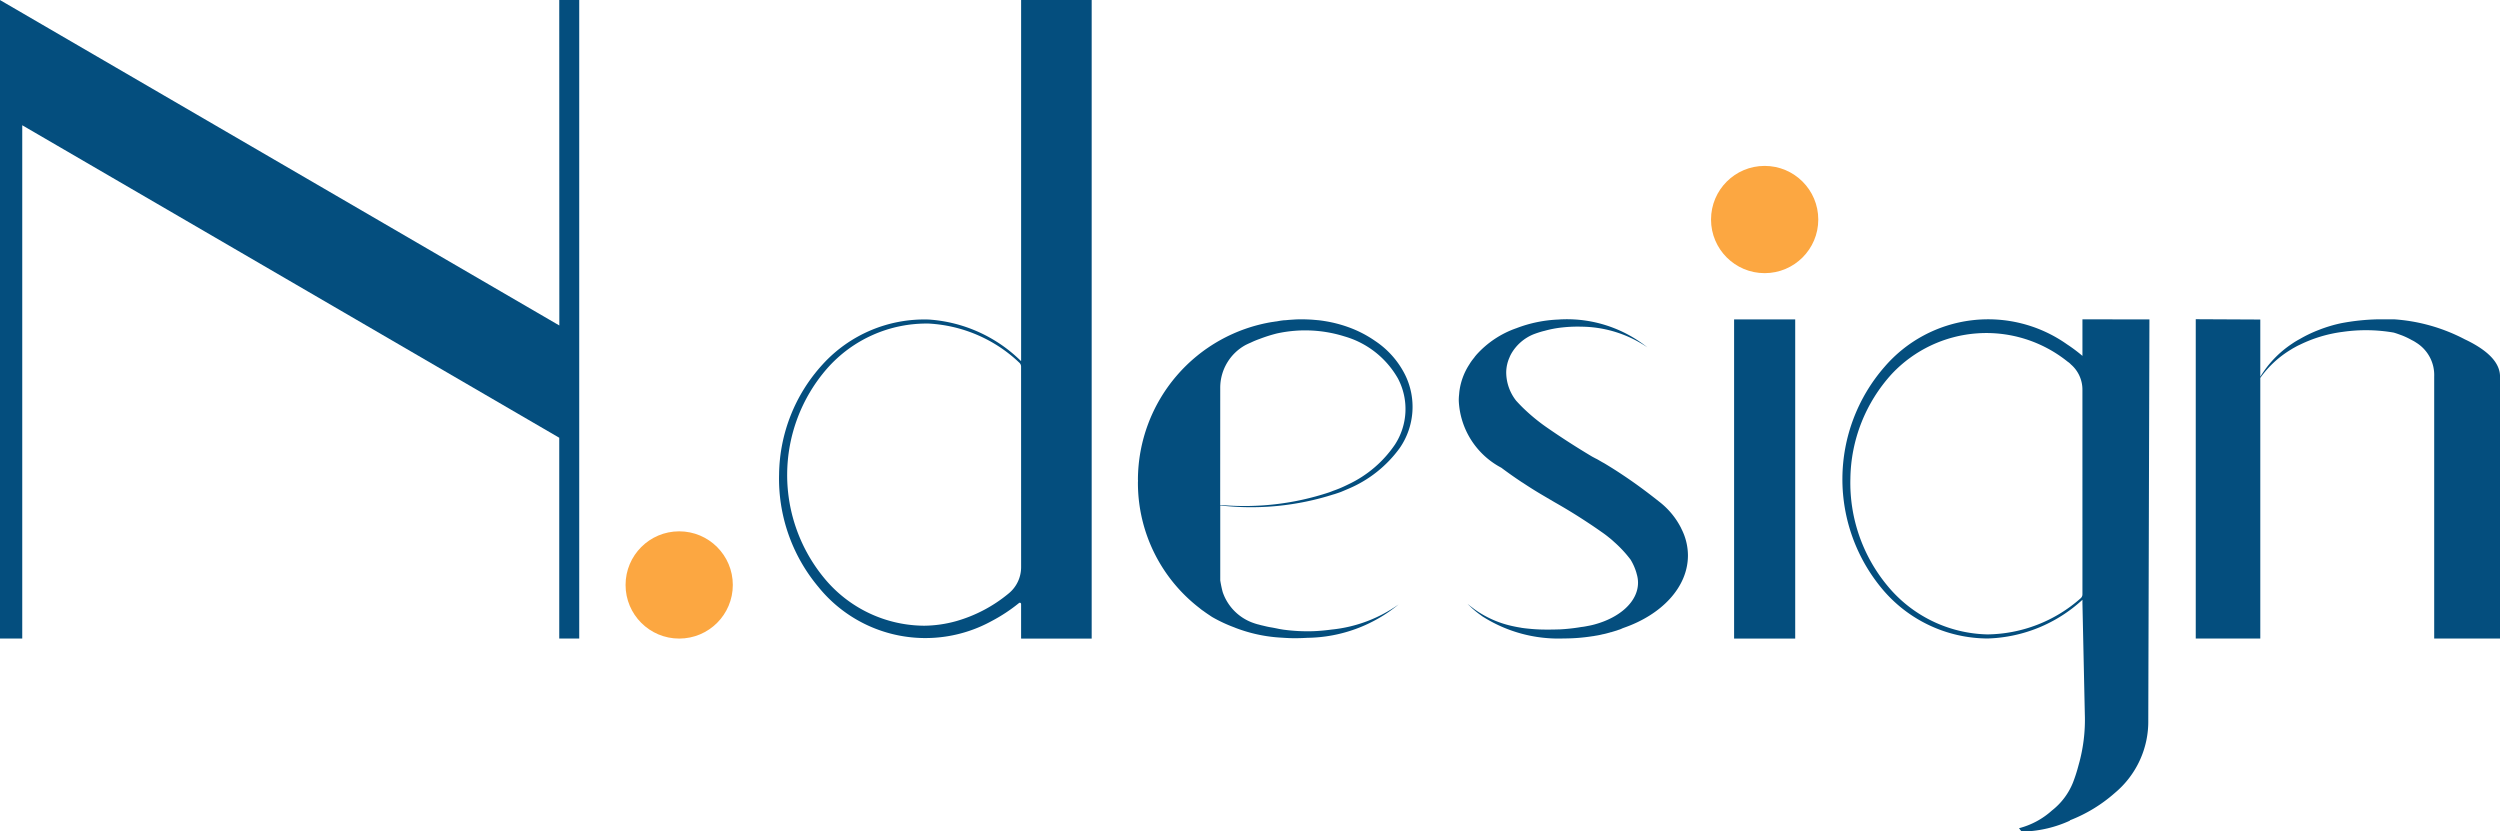 <svg xmlns="http://www.w3.org/2000/svg" width="151.051" height="50.238" viewBox="0 0 151.051 50.238"><defs><style>.a{fill:#044e7e;}.b{fill:#fca741;}</style></defs><g transform="translate(-225.87 -231.557)"><path class="a" d="M444.148,325.7c.044-.036.076-.075.117-.112h0C444.229,325.625,444.192,325.662,444.148,325.7Z" transform="translate(-133.769 -57.625)"/><path class="a" d="M481.461,323.194c0,.016,0,.033-.005.05C481.458,323.227,481.46,323.211,481.461,323.194Z" transform="translate(-156.633 -56.159)"/><path class="a" d="M362.074,231.557V253.35a.012.012,0,0,1-.021.009,8.774,8.774,0,0,0-5.546-2.495,8.308,8.308,0,0,0-6.423,2.708,10.009,10.009,0,0,0-2.633,6.635A10.17,10.17,0,0,0,349.809,267a8.312,8.312,0,0,0,10.482,2.083,9.979,9.979,0,0,0,1.656-1.091.077.077,0,0,1,.126.06v2.072a.016.016,0,0,0,.016.016h4.249V231.557Zm0,34.266a2.047,2.047,0,0,1-.757,1.595,8.7,8.7,0,0,1-3.152,1.664,7.438,7.438,0,0,1-1.939.281,7.875,7.875,0,0,1-5.96-2.771,9.787,9.787,0,0,1,.087-12.771,8,8,0,0,1,6.142-2.714,8.61,8.61,0,0,1,5.477,2.37.317.317,0,0,1,.1.233Z" transform="translate(-74.508 0)"/><path class="a" d="M259.665,251.223l-33.8-19.666v38.581h1.349V239.125l32.446,18.881v12.131h1.207V231.557h-1.207Z"/><rect class="a" width="3.692" height="19.284" transform="translate(330.645 250.856)"/><path class="a" d="M527.9,281.391V283.6a9.139,9.139,0,0,0-.926-.694,8.259,8.259,0,0,0-11.038,1.364,10.332,10.332,0,0,0-.094,13.459,8.359,8.359,0,0,0,6.323,2.946,8.83,8.83,0,0,0,5.735-2.339v.225l.144,6.686a9.955,9.955,0,0,1-.381,3.09,9.444,9.444,0,0,1-.331,1.032,4.056,4.056,0,0,1-1.276,1.7,4.744,4.744,0,0,1-1.989,1.069l.15.194c.069,0,.132.006.2.006a7.291,7.291,0,0,0,2.727-.657l-.006-.019a9.019,9.019,0,0,0,2.714-1.651,5.619,5.619,0,0,0,2.026-4.4l.069-24.215Zm0,16.617a.313.313,0,0,1-.109.238,8.64,8.64,0,0,1-5.626,2.182,8.052,8.052,0,0,1-6.047-2.939,9.735,9.735,0,0,1-2.239-6.473,9.562,9.562,0,0,1,2.5-6.323,7.837,7.837,0,0,1,10.626-.744,1.119,1.119,0,0,1,.137.106.489.489,0,0,1,.057.057,2.011,2.011,0,0,1,.7,1.538Z" transform="translate(-176.208 -30.54)"/><path class="a" d="M584.889,282.638c-.031-.013-.063-.031-.094-.044a10.756,10.756,0,0,0-4.284-1.213h-.938a13.416,13.416,0,0,0-2.239.232,8.428,8.428,0,0,0-1.357.406,7.916,7.916,0,0,0-1.163.556,4.759,4.759,0,0,0-.482.294,6.325,6.325,0,0,0-1.9,1.983v-3.458l-3.9-.019v19.293h3.9V284.921a6.174,6.174,0,0,1,1.876-1.726c.057-.038.113-.069.169-.1.113-.063.225-.125.338-.175a8.258,8.258,0,0,1,2.608-.782,9.847,9.847,0,0,1,3.064.044c.181.05.357.119.532.182a4.936,4.936,0,0,1,.582.281,1.818,1.818,0,0,1,.238.137,2.3,2.3,0,0,1,1.1,2.058v15.829h3.978V284.84Q586.915,283.629,584.889,282.638Z" transform="translate(-209.994 -30.531)"/><path class="a" d="M408.536,292.648a16.336,16.336,0,0,0,6.723-.675,1.6,1.6,0,0,0,.163-.05c.1-.031.206-.069.307-.106l.444-.188a7.357,7.357,0,0,0,3.108-2.47,4.381,4.381,0,0,0,.319-4.415,5.307,5.307,0,0,0-1.8-2.039,6.935,6.935,0,0,0-1.657-.851,7.833,7.833,0,0,0-1.357-.35c-.156-.025-.313-.05-.469-.063s-.331-.031-.5-.038c-.138-.006-.281-.012-.425-.012-.163,0-.325,0-.488.012s-.325.019-.488.038c-.081.006-.163.006-.237.019-.119.012-.232.037-.344.056-.069.006-.144.019-.219.031H411.6a9.692,9.692,0,0,0-8.143,9.487.69.69,0,0,0,.006.113,1.129,1.129,0,0,0-.006.144,9.542,9.542,0,0,0,3.733,7.555,1.894,1.894,0,0,0,.225.169c.125.094.256.182.388.269a1.948,1.948,0,0,0,.206.131,8.8,8.8,0,0,0,1.27.588c.1.044.194.075.294.112a9.09,9.09,0,0,0,2.614.513c.156.012.313.019.463.025.357.012.707,0,1.051-.019a8.84,8.84,0,0,0,5.51-2.02,8.445,8.445,0,0,1-4.04,1.52c-.375.05-.757.087-1.132.1a10.776,10.776,0,0,1-1.8-.094L412,300.1c-.181-.038-.363-.075-.55-.106-.15-.025-.3-.062-.456-.1-.063-.012-.132-.031-.2-.05s-.138-.031-.206-.057a.349.349,0,0,1-.075-.025.11.11,0,0,1-.044-.013,3,3,0,0,1-1.889-1.876c-.056-.206-.1-.419-.137-.631v-.006c-.006-.019-.006-.044-.012-.063v-4.534A.61.61,0,0,0,408.536,292.648Zm-.106-7.117a2.946,2.946,0,0,1,1.532-2.589c.1-.05.206-.1.313-.144a4.891,4.891,0,0,1,.525-.219,9.15,9.15,0,0,1,1.038-.331,7.943,7.943,0,0,1,4.1.175,5.439,5.439,0,0,1,3.227,2.539,3.945,3.945,0,0,1-.181,4,7,7,0,0,1-2.814,2.4c-.175.087-.35.169-.532.244-.125.05-.25.1-.382.144-.087.038-.175.069-.262.1a16.2,16.2,0,0,1-6.392.769,1.652,1.652,0,0,1-.175-.006Z" transform="translate(-108.833 -30.54)"/><path class="a" d="M466.978,294.041a.335.335,0,0,0-.031-.069,4.694,4.694,0,0,0-1.314-1.57c-.757-.6-1.432-1.1-2.214-1.62-.344-.231-.713-.463-1.119-.707-.094-.044-.4-.232-.444-.25s-.169-.088-.263-.137q-1.416-.844-2.733-1.758a11.27,11.27,0,0,1-1.432-1.175c-.15-.144-.288-.294-.419-.432a2.791,2.791,0,0,1-.613-1.72,2.264,2.264,0,0,1,.194-.9,1.9,1.9,0,0,1,.106-.225,2.742,2.742,0,0,1,1.376-1.194c.056-.019.119-.044.175-.063.15-.05.307-.1.469-.137a6.466,6.466,0,0,1,1.094-.206,8.48,8.48,0,0,1,1.132-.044,7.183,7.183,0,0,1,3.984,1.251,7.788,7.788,0,0,0-5.147-1.695c-.069,0-.138.006-.206.012a7.944,7.944,0,0,0-2.564.525,5.808,5.808,0,0,0-2.408,1.6c-.019.025-.044.05-.063.075a.589.589,0,0,0-.056.075c-.063.081-.131.163-.188.244-.038.056-.075.106-.106.163a3.888,3.888,0,0,0-.626,1.7c-.006.069-.012.144-.019.213s-.013.169-.013.25v.063a4.815,4.815,0,0,0,2.57,4.046c.407.306.826.6,1.27.894h.006c.394.263.8.519,1.226.769l.713.419c.694.394,1.357.8,2,1.226.288.188.569.381.844.575q.235.16.45.338c.106.081.206.169.307.263a7.265,7.265,0,0,1,.994,1.069,3.335,3.335,0,0,1,.363.832v.012a1.814,1.814,0,0,1,.087.55c0,1.132-1.082,2.1-2.62,2.52-.138.038-.275.069-.419.094-.125.025-.257.05-.382.062a11.13,11.13,0,0,1-1.288.144c-.213.006-.425.012-.638.012h-.232q-.431,0-.863-.038c-.206-.019-.406-.038-.607-.069-.006,0-.012-.006-.019-.006-.2-.031-.394-.069-.588-.113a6.158,6.158,0,0,1-2.283-1.044l-.019-.019c-.119-.081-.232-.175-.344-.269a5.392,5.392,0,0,0,.782.675c.038.025.069.05.1.075a8.534,8.534,0,0,0,4.934,1.345,11.153,11.153,0,0,0,1.745-.137,1.1,1.1,0,0,0,.15-.025,4.108,4.108,0,0,0,.469-.094c.012,0,.025-.006.038-.006.125-.025.256-.063.394-.1.006-.006.019-.006.031-.012s.025-.006.038-.006l.331-.1.106-.038a1.215,1.215,0,0,0,.25-.1.09.09,0,0,0,.038-.012c.006,0,.006-.006.012-.006,2.308-.794,3.9-2.458,3.9-4.384A3.551,3.551,0,0,0,466.978,294.041Z" transform="translate(-139.52 -30.539)"/><circle class="b" cx="3.24" cy="3.24" r="3.24" transform="translate(263.667 263.66)"/><circle class="b" cx="3.24" cy="3.24" r="3.24" transform="translate(329.251 241.581)"/></g></svg>